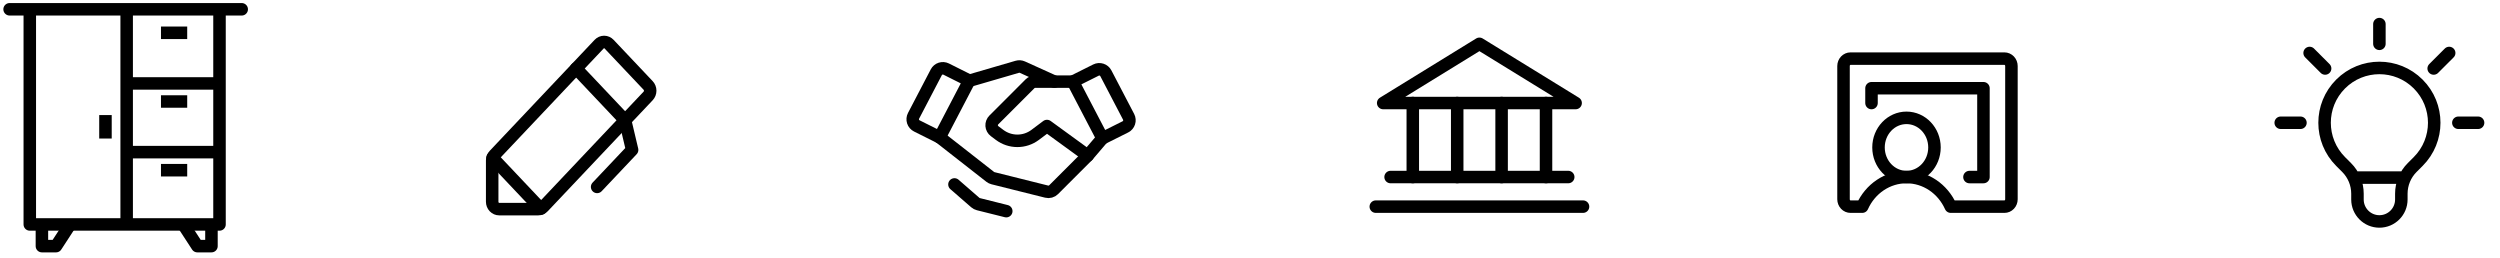 <?xml version="1.0" encoding="UTF-8"?>
<svg xmlns="http://www.w3.org/2000/svg" width="300" height="31" viewBox="0 0 300 31" fill="none">
  <path d="M228.779 21.246C230.634 21.246 232.137 19.655 232.137 17.693C232.137 15.731 230.634 14.141 228.779 14.141C226.924 14.141 225.421 15.731 225.421 17.693C225.421 19.655 226.924 21.246 228.779 21.246Z" stroke="black" stroke-width="1.5" stroke-linecap="round" stroke-linejoin="round"></path>
  <path d="M223.468 24.798C223.945 23.735 224.697 22.837 225.637 22.208C226.577 21.579 227.667 21.246 228.779 21.246C229.891 21.246 230.981 21.579 231.921 22.208C232.861 22.837 233.613 23.735 234.09 24.798L240.533 24.798C240.643 24.798 240.752 24.775 240.854 24.731C240.956 24.686 241.048 24.621 241.126 24.538C241.204 24.456 241.266 24.358 241.308 24.25C241.35 24.142 241.372 24.027 241.372 23.91V7.923C241.372 7.688 241.284 7.462 241.126 7.295C240.969 7.129 240.755 7.035 240.533 7.035H222.062C221.84 7.035 221.626 7.129 221.469 7.295C221.311 7.462 221.223 7.688 221.223 7.923V23.91C221.223 24.027 221.245 24.142 221.287 24.25C221.329 24.358 221.391 24.456 221.469 24.538C221.547 24.621 221.639 24.686 221.741 24.731C221.843 24.775 221.952 24.798 222.062 24.798L223.468 24.798Z" stroke="black" stroke-width="1.5" stroke-linecap="round" stroke-linejoin="round"></path>
  <path d="M236.335 21.246H238.014V10.588H224.581V12.364" stroke="black" stroke-width="1.5" stroke-linecap="round" stroke-linejoin="round"></path>
  <path d="M165.983 12.363H189.075L177.529 5.258L165.983 12.363Z" stroke="black" stroke-width="1.5" stroke-linecap="round" stroke-linejoin="round"></path>
  <path d="M169.535 12.363V21.245" stroke="black" stroke-width="1.5" stroke-linecap="round" stroke-linejoin="round"></path>
  <path d="M174.865 12.363V21.245" stroke="black" stroke-width="1.5" stroke-linecap="round" stroke-linejoin="round"></path>
  <path d="M180.193 12.363V21.245" stroke="black" stroke-width="1.5" stroke-linecap="round" stroke-linejoin="round"></path>
  <path d="M185.522 12.363V21.245" stroke="black" stroke-width="1.5" stroke-linecap="round" stroke-linejoin="round"></path>
  <path d="M166.871 21.244H188.187" stroke="black" stroke-width="1.5" stroke-linecap="round" stroke-linejoin="round"></path>
  <path d="M165.095 24.797H189.963" stroke="black" stroke-width="1.5" stroke-linecap="round" stroke-linejoin="round"></path>
  <path d="M135.043 15.226L132.298 16.598L128.746 9.794L131.518 8.408C131.726 8.304 131.967 8.286 132.189 8.358C132.41 8.429 132.595 8.585 132.702 8.792L135.433 14.02C135.487 14.125 135.521 14.239 135.53 14.357C135.54 14.474 135.527 14.592 135.49 14.705C135.454 14.817 135.396 14.921 135.319 15.01C135.242 15.1 135.148 15.173 135.043 15.226V15.226Z" stroke="black" stroke-width="1.5" stroke-linecap="round" stroke-linejoin="round"></path>
  <path d="M112.759 16.479L110.015 15.107C109.909 15.054 109.815 14.981 109.738 14.891C109.661 14.802 109.603 14.698 109.567 14.586C109.531 14.473 109.517 14.355 109.527 14.238C109.537 14.12 109.57 14.006 109.625 13.901L112.355 8.672C112.463 8.466 112.647 8.31 112.869 8.238C113.09 8.167 113.331 8.185 113.539 8.289L116.311 9.675L112.759 16.479Z" stroke="black" stroke-width="1.5" stroke-linecap="round" stroke-linejoin="round"></path>
  <path d="M132.298 16.598L130.522 18.676L126.437 22.761C126.328 22.869 126.194 22.948 126.046 22.989C125.898 23.03 125.742 23.032 125.593 22.994L119.159 21.386C119.038 21.356 118.925 21.3 118.827 21.224L112.759 16.479" stroke="black" stroke-width="1.5" stroke-linecap="round" stroke-linejoin="round"></path>
  <path d="M130.522 18.675L125.637 15.123L124.216 16.189C123.601 16.65 122.853 16.899 122.085 16.899C121.316 16.899 120.568 16.65 119.953 16.189L119.351 15.737C119.249 15.661 119.165 15.564 119.104 15.452C119.043 15.34 119.007 15.217 118.998 15.09C118.989 14.963 119.007 14.835 119.052 14.716C119.096 14.597 119.166 14.489 119.256 14.399L123.601 10.054C123.683 9.972 123.781 9.906 123.889 9.862C123.997 9.817 124.112 9.794 124.229 9.794H128.746" stroke="black" stroke-width="1.5" stroke-linecap="round" stroke-linejoin="round"></path>
  <path d="M116.375 9.675L122.073 8.014C122.276 7.955 122.494 7.97 122.687 8.057L126.525 9.794" stroke="black" stroke-width="1.5" stroke-linecap="round" stroke-linejoin="round"></path>
  <path d="M120.752 25.337L117.406 24.5C117.27 24.467 117.145 24.401 117.039 24.309L114.535 22.133" stroke="black" stroke-width="1.5" stroke-linecap="round" stroke-linejoin="round"></path>
  <path d="M64.591 25.095H59.901C59.679 25.095 59.465 25.001 59.308 24.835C59.15 24.668 59.062 24.442 59.062 24.207V19.246C59.062 19.129 59.084 19.014 59.126 18.906C59.168 18.798 59.23 18.7 59.308 18.618L71.901 5.295C72.058 5.129 72.272 5.035 72.495 5.035C72.717 5.035 72.931 5.129 73.088 5.295L77.778 10.256C77.935 10.423 78.024 10.649 78.024 10.884C78.024 11.12 77.935 11.346 77.778 11.512L65.184 24.835C65.107 24.917 65.014 24.983 64.912 25.027C64.81 25.072 64.701 25.095 64.591 25.095Z" stroke="black" stroke-width="1.5" stroke-linecap="round" stroke-linejoin="round"></path>
  <path d="M69.136 8.22L75.013 14.437" stroke="black" stroke-width="1.5" stroke-linecap="round" stroke-linejoin="round"></path>
  <path d="M71.655 22.43L75.853 17.989L75.013 14.437" stroke="black" stroke-width="1.5" stroke-linecap="round" stroke-linejoin="round"></path>
  <path d="M59.115 18.934L64.885 25.038" stroke="black" stroke-width="1.5" stroke-linecap="round" stroke-linejoin="round"></path>
  <path d="M1.152 1.115H29.005" stroke="black" stroke-width="1.5" stroke-linecap="round" stroke-linejoin="round"></path>
  <path d="M26.341 1.115V18.254M3.575 1.115V26.933H15.2M15.2 1.115V18.254M15.2 26.933H26.341V18.254M15.2 26.933V18.254M26.341 18.254H15.2" stroke="black" stroke-width="1.5" stroke-linejoin="round"></path>
  <path d="M26.342 10.01H15.201" stroke="black" stroke-width="1.5" stroke-linejoin="round"></path>
  <path d="M19.317 3.935H22.465" stroke="black" stroke-width="1.5" stroke-linejoin="round"></path>
  <path d="M19.317 12.181H22.465" stroke="black" stroke-width="1.5" stroke-linejoin="round"></path>
  <path d="M19.317 20.424H22.465" stroke="black" stroke-width="1.5" stroke-linejoin="round"></path>
  <path d="M12.656 13.806L12.656 16.626" stroke="black" stroke-width="1.5" stroke-linejoin="round"></path>
  <path d="M5.029 26.932V29.535H6.724L8.419 26.932" stroke="black" stroke-width="1.5" stroke-linejoin="round"></path>
  <path d="M25.375 26.932V29.535H23.679L21.984 26.932" stroke="black" stroke-width="1.5" stroke-linejoin="round"></path>
  <path d="M282.454 21.311H288.602M285.528 2.89V5.258M293.902 6.358L292.041 8.219M297.37 14.732H295.002M276.054 14.732H273.686M279.015 8.219L277.154 6.358M280.876 19.384C278.307 16.814 278.307 12.649 280.876 10.08C283.445 7.511 287.611 7.511 290.18 10.08C292.749 12.649 292.749 16.814 290.18 19.384L289.46 20.104C288.627 20.936 288.16 22.066 288.16 23.244V23.942C288.16 25.396 286.981 26.574 285.528 26.574C284.075 26.574 282.896 25.396 282.896 23.942V23.244C282.896 22.066 282.429 20.936 281.596 20.104L280.876 19.384Z" stroke="black" stroke-width="1.5" stroke-linecap="round"></path>
</svg>
